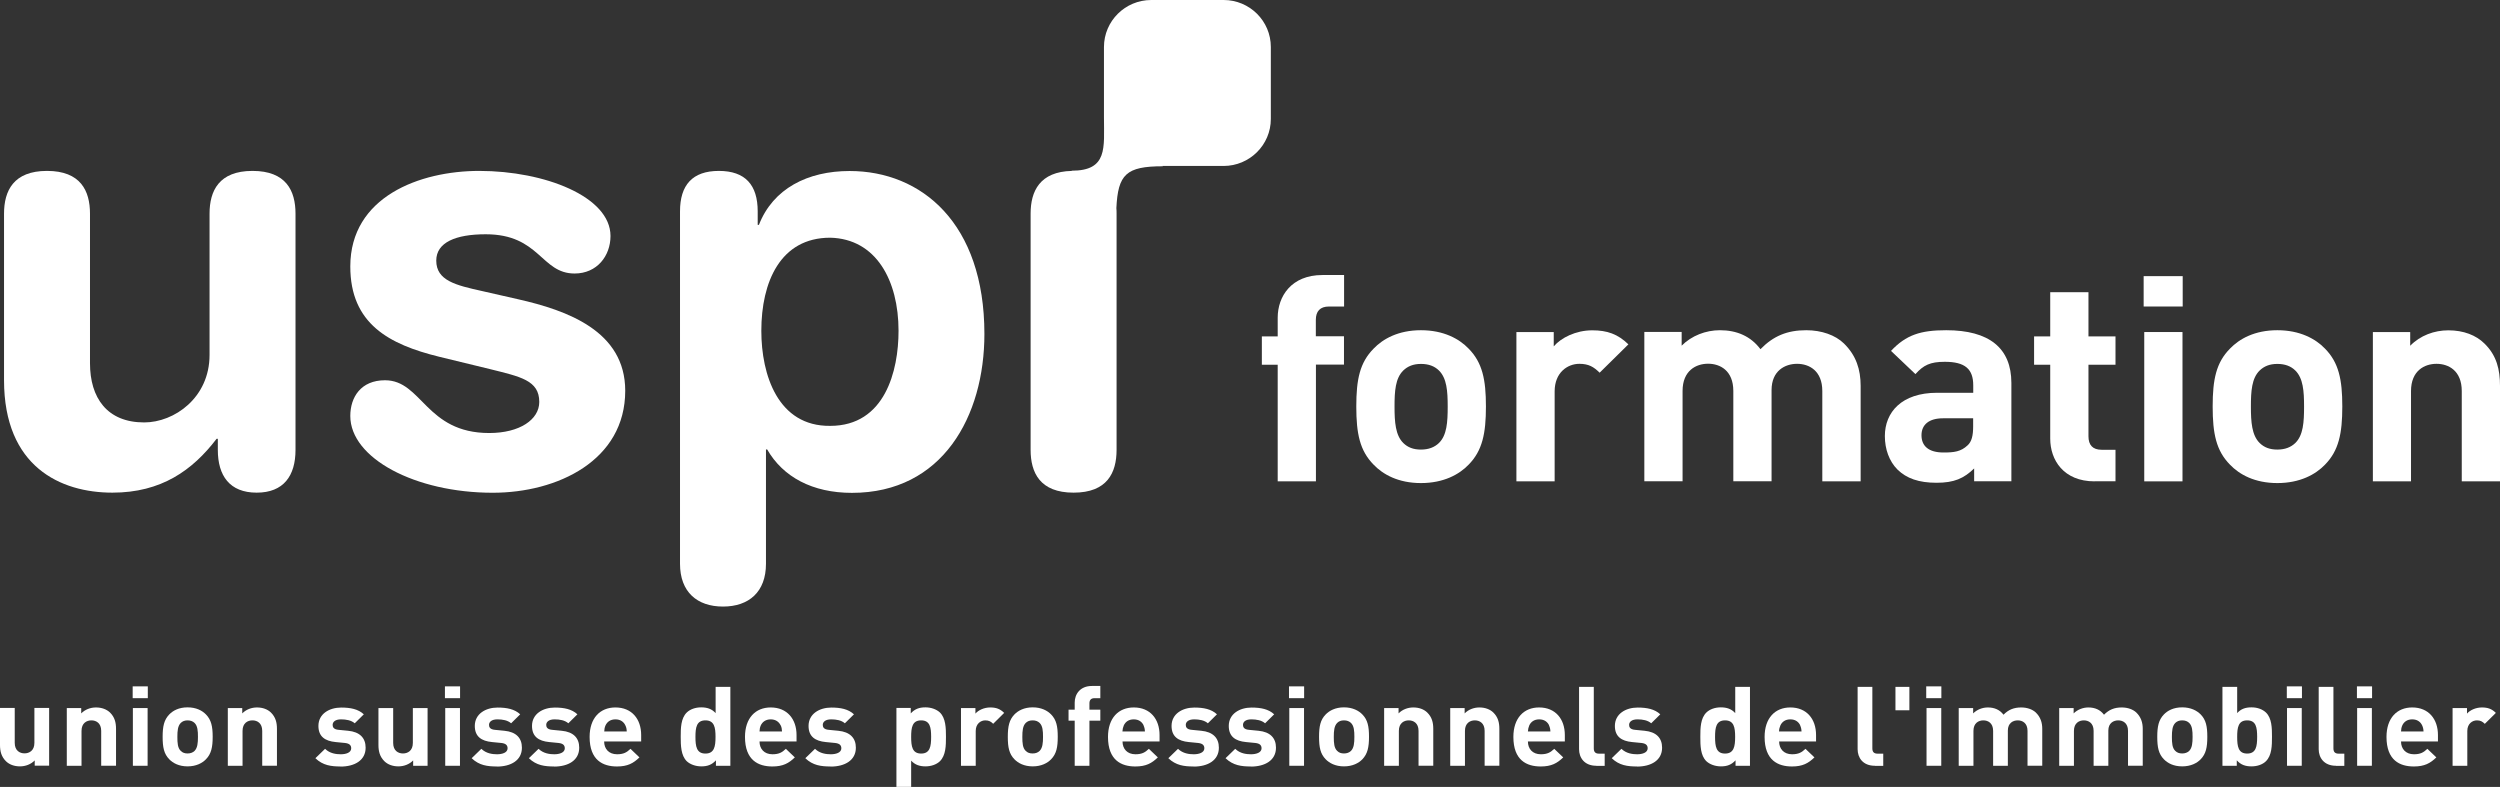 <?xml version="1.0" encoding="UTF-8"?>
<svg xmlns="http://www.w3.org/2000/svg" id="Layer_2" data-name="Layer 2" width="247.79" height="78" viewBox="0 0 247.79 78">
  <rect x="0" y="0" width="247.79" height="78" fill="#333333" stroke="none"/>
  <defs>
    <style>
      .cls-1 {
        fill: #fff;
      }
    </style>
  </defs>
  <g id="Layer_1-2" data-name="Layer 1">
    <g>
      <path class="cls-1" d="M3.44,75.9v-.53c-.38.39-.92.59-1.46.59-.58,0-1.06-.19-1.38-.5-.47-.46-.6-1-.6-1.63v-3.66h1.46v3.46c0,.78.51,1.04.97,1.04s.98-.26.98-1.04v-3.46h1.46v5.72h-1.43Z"></path>
      <path class="cls-1" d="M10.03,75.9v-3.46c0-.78-.51-1.04-.97-1.04s-.98.26-.98,1.04v3.46h-1.46v-5.72h1.43v.53c.38-.39.92-.59,1.46-.59.59,0,1.06.19,1.39.5.47.46.6,1,.6,1.62v3.66h-1.46Z"></path>
      <path class="cls-1" d="M13.15,69.2v-1.17h1.5v1.17h-1.5ZM13.17,75.9v-5.72h1.46v5.72h-1.46Z"></path>
      <path class="cls-1" d="M20.41,75.26c-.36.37-.96.7-1.82.7s-1.45-.33-1.81-.7c-.53-.54-.66-1.19-.66-2.23s.14-1.68.66-2.22c.36-.37.94-.7,1.81-.7s1.46.33,1.82.7c.53.54.67,1.19.67,2.22s-.14,1.69-.67,2.23ZM19.28,71.65c-.17-.16-.4-.25-.69-.25s-.5.09-.67.25c-.3.3-.34.79-.34,1.39s.03,1.1.34,1.39c.17.17.38.25.67.25s.52-.09.69-.25c.3-.3.34-.8.34-1.39,0-.59-.03-1.09-.34-1.39Z"></path>
      <path class="cls-1" d="M25.99,75.9v-3.46c0-.78-.51-1.04-.97-1.04s-.98.26-.98,1.04v3.46h-1.46v-5.72h1.43v.53c.38-.39.92-.59,1.46-.59.58,0,1.06.19,1.38.5.47.46.6,1,.6,1.62v3.66h-1.46Z"></path>
      <path class="cls-1" d="M33.76,75.97c-.92,0-1.76-.1-2.5-.82l.96-.93c.48.47,1.11.54,1.56.54.51,0,1.03-.16,1.03-.59,0-.29-.16-.48-.62-.53l-.92-.09c-1.06-.1-1.71-.55-1.71-1.6,0-1.19,1.07-1.82,2.26-1.82.91,0,1.68.15,2.24.67l-.9.89c-.34-.3-.86-.39-1.36-.39-.58,0-.83.26-.83.55,0,.21.09.45.61.49l.92.09c1.16.11,1.74.71,1.74,1.68,0,1.26-1.1,1.87-2.49,1.87Z"></path>
      <path class="cls-1" d="M40.95,75.9v-.53c-.38.39-.92.59-1.46.59-.58,0-1.06-.19-1.38-.5-.47-.46-.6-1-.6-1.62v-3.66h1.46v3.46c0,.78.51,1.04.97,1.04s.98-.26.98-1.04v-3.46h1.46v5.72h-1.43Z"></path>
      <path class="cls-1" d="M44.1,69.2v-1.17h1.5v1.17h-1.5ZM44.13,75.9v-5.72h1.46v5.72h-1.46Z"></path>
      <path class="cls-1" d="M49.25,75.97c-.92,0-1.76-.1-2.5-.82l.96-.93c.48.47,1.11.54,1.56.54.51,0,1.04-.16,1.04-.59,0-.29-.16-.48-.62-.53l-.92-.09c-1.06-.1-1.71-.55-1.71-1.6,0-1.19,1.07-1.82,2.26-1.82.91,0,1.68.15,2.24.67l-.9.89c-.34-.3-.85-.39-1.36-.39-.58,0-.83.26-.83.55,0,.21.09.45.6.49l.92.09c1.16.11,1.74.71,1.74,1.68,0,1.26-1.1,1.87-2.49,1.87Z"></path>
      <path class="cls-1" d="M54.92,75.97c-.92,0-1.76-.1-2.5-.82l.96-.93c.48.47,1.12.54,1.56.54.51,0,1.04-.16,1.04-.59,0-.29-.16-.48-.62-.53l-.92-.09c-1.06-.1-1.71-.55-1.71-1.6,0-1.19,1.07-1.82,2.26-1.82.91,0,1.68.15,2.24.67l-.9.89c-.34-.3-.85-.39-1.36-.39-.58,0-.83.26-.83.55,0,.21.09.45.61.49l.92.09c1.16.11,1.74.71,1.74,1.68,0,1.26-1.1,1.87-2.49,1.87Z"></path>
      <path class="cls-1" d="M59.88,73.49c0,.73.46,1.27,1.28,1.27.64,0,.96-.18,1.33-.54l.89.85c-.6.58-1.17.9-2.23.9-1.38,0-2.71-.61-2.71-2.93,0-1.87,1.04-2.92,2.56-2.92,1.63,0,2.55,1.16,2.55,2.73v.64h-3.67ZM61.98,71.89c-.16-.34-.48-.59-.98-.59s-.82.25-.98.59c-.09.21-.12.36-.13.61h2.23c-.01-.25-.04-.41-.14-.61Z"></path>
      <path class="cls-1" d="M70.96,75.9v-.54c-.4.44-.83.6-1.45.6-.57,0-1.11-.2-1.44-.51-.58-.57-.6-1.56-.6-2.42s.01-1.83.6-2.41c.33-.32.85-.51,1.43-.51s1.05.15,1.43.57v-2.6h1.46v7.82h-1.43,0ZM69.92,71.4c-.88,0-.99.7-.99,1.64s.11,1.65.99,1.65,1-.71,1-1.65-.12-1.64-1-1.64Z"></path>
      <path class="cls-1" d="M75.28,73.49c0,.73.46,1.27,1.28,1.27.64,0,.96-.18,1.33-.54l.89.85c-.6.58-1.17.9-2.23.9-1.38,0-2.71-.61-2.71-2.93,0-1.87,1.04-2.92,2.55-2.92,1.63,0,2.56,1.16,2.56,2.73v.64h-3.67ZM77.37,71.89c-.16-.34-.49-.59-.98-.59s-.82.25-.98.59c-.09.21-.12.36-.13.61h2.23c-.01-.25-.04-.41-.13-.61Z"></path>
      <path class="cls-1" d="M82.32,75.97c-.92,0-1.76-.1-2.5-.82l.96-.93c.48.47,1.12.54,1.57.54.51,0,1.04-.16,1.04-.59,0-.29-.16-.48-.62-.53l-.92-.09c-1.06-.1-1.71-.55-1.71-1.6,0-1.19,1.07-1.82,2.26-1.82.91,0,1.68.15,2.24.67l-.9.89c-.34-.3-.85-.39-1.36-.39-.58,0-.83.26-.83.55,0,.21.09.45.61.49l.92.09c1.16.11,1.75.71,1.75,1.68,0,1.26-1.11,1.87-2.49,1.87h0Z"></path>
      <path class="cls-1" d="M93.16,75.45c-.33.32-.86.51-1.43.51s-1.04-.15-1.42-.57v2.6h-1.46v-7.82h1.42v.54c.4-.44.84-.6,1.46-.6.57,0,1.1.2,1.43.51.58.57.6,1.55.6,2.41s-.01,1.84-.6,2.42ZM91.3,71.4c-.88,0-.99.7-.99,1.64s.11,1.65.99,1.65.99-.71.99-1.65-.11-1.64-.99-1.64Z"></path>
      <path class="cls-1" d="M98.44,71.74c-.22-.22-.42-.34-.78-.34-.45,0-.95.33-.95,1.05v3.45h-1.46v-5.72h1.43v.55c.28-.33.84-.61,1.47-.61.57,0,.98.14,1.38.54l-1.1,1.09Z"></path>
      <path class="cls-1" d="M104.18,75.26c-.36.37-.96.7-1.82.7s-1.45-.33-1.81-.7c-.53-.54-.66-1.19-.66-2.23s.14-1.68.66-2.22c.36-.37.95-.7,1.81-.7s1.46.33,1.82.7c.53.54.66,1.19.66,2.22s-.13,1.69-.66,2.23ZM103.04,71.65c-.17-.16-.39-.25-.69-.25s-.51.09-.68.25c-.3.3-.34.79-.34,1.39s.03,1.1.34,1.39c.17.17.38.25.68.25s.52-.09.69-.25c.3-.3.34-.8.34-1.39,0-.59-.03-1.09-.34-1.39Z"></path>
      <path class="cls-1" d="M107.98,71.43v4.47h-1.46v-4.47h-.61v-1.09h.61v-.71c0-.81.52-1.64,1.71-1.64h.83v1.21h-.57c-.35,0-.51.18-.51.51v.63h1.08v1.09h-1.08Z"></path>
      <path class="cls-1" d="M111.26,73.49c0,.73.46,1.27,1.28,1.27.64,0,.96-.18,1.33-.54l.89.85c-.6.58-1.17.9-2.23.9-1.38,0-2.71-.61-2.71-2.93,0-1.87,1.04-2.92,2.56-2.92,1.63,0,2.55,1.16,2.55,2.73v.64h-3.67ZM113.35,71.89c-.16-.34-.48-.59-.98-.59s-.82.25-.98.59c-.09.21-.12.36-.14.61h2.23c-.01-.25-.05-.41-.14-.61Z"></path>
      <path class="cls-1" d="M118.3,75.97c-.92,0-1.75-.1-2.5-.82l.96-.93c.48.47,1.11.54,1.57.54.5,0,1.04-.16,1.04-.59,0-.29-.16-.48-.62-.53l-.92-.09c-1.06-.1-1.71-.55-1.71-1.6,0-1.19,1.07-1.82,2.26-1.82.91,0,1.68.15,2.24.67l-.9.89c-.34-.3-.86-.39-1.36-.39-.58,0-.83.26-.83.55,0,.21.09.45.61.49l.92.09c1.16.11,1.75.71,1.75,1.68,0,1.26-1.11,1.87-2.49,1.87Z"></path>
      <path class="cls-1" d="M123.97,75.97c-.92,0-1.75-.1-2.5-.82l.96-.93c.48.47,1.11.54,1.57.54.5,0,1.04-.16,1.04-.59,0-.29-.16-.48-.62-.53l-.92-.09c-1.06-.1-1.71-.55-1.71-1.6,0-1.19,1.07-1.82,2.26-1.82.91,0,1.68.15,2.24.67l-.9.89c-.34-.3-.86-.39-1.36-.39-.59,0-.83.26-.83.55,0,.21.09.45.61.49l.92.09c1.16.11,1.74.71,1.74,1.68,0,1.26-1.1,1.87-2.49,1.87h0Z"></path>
      <path class="cls-1" d="M127.76,69.2v-1.17h1.5v1.17h-1.5ZM127.79,75.9v-5.72h1.46v5.72h-1.46Z"></path>
      <path class="cls-1" d="M135.03,75.26c-.36.37-.96.7-1.82.7s-1.45-.33-1.81-.7c-.53-.54-.66-1.19-.66-2.23s.13-1.68.66-2.22c.36-.37.95-.7,1.81-.7s1.46.33,1.82.7c.53.54.66,1.19.66,2.22s-.14,1.69-.66,2.23ZM133.9,71.65c-.17-.16-.39-.25-.69-.25s-.51.09-.67.25c-.3.3-.34.79-.34,1.39s.03,1.1.34,1.39c.17.17.38.25.67.25s.52-.09.69-.25c.3-.3.34-.8.34-1.39,0-.59-.03-1.09-.34-1.39Z"></path>
      <path class="cls-1" d="M140.6,75.9v-3.46c0-.78-.51-1.04-.97-1.04s-.98.26-.98,1.04v3.46h-1.46v-5.72h1.43v.53c.38-.39.92-.59,1.46-.59.59,0,1.06.19,1.38.5.47.46.6,1,.6,1.62v3.66h-1.46Z"></path>
      <path class="cls-1" d="M147.15,75.9v-3.46c0-.78-.51-1.04-.97-1.04s-.98.26-.98,1.04v3.46h-1.46v-5.72h1.43v.53c.38-.39.92-.59,1.46-.59.58,0,1.06.19,1.38.5.47.46.6,1,.6,1.62v3.66h-1.46,0Z"></path>
      <path class="cls-1" d="M151.44,73.49c0,.73.46,1.27,1.28,1.27.64,0,.96-.18,1.33-.54l.89.85c-.6.58-1.17.9-2.23.9-1.39,0-2.71-.61-2.71-2.93,0-1.87,1.04-2.92,2.55-2.92,1.63,0,2.55,1.16,2.55,2.73v.64h-3.67,0ZM153.54,71.89c-.16-.34-.48-.59-.98-.59s-.82.25-.98.59c-.09.21-.12.36-.14.61h2.23c-.01-.25-.05-.41-.14-.61Z"></path>
      <path class="cls-1" d="M158.22,75.9c-1.2,0-1.71-.82-1.71-1.64v-6.18h1.46v6.1c0,.34.15.52.52.52h.56v1.21h-.83Z"></path>
      <path class="cls-1" d="M162.25,75.97c-.92,0-1.76-.1-2.5-.82l.96-.93c.48.47,1.12.54,1.56.54.51,0,1.04-.16,1.04-.59,0-.29-.16-.48-.62-.53l-.92-.09c-1.06-.1-1.71-.55-1.71-1.6,0-1.19,1.07-1.82,2.26-1.82.91,0,1.68.15,2.24.67l-.9.89c-.34-.3-.85-.39-1.36-.39-.58,0-.83.26-.83.55,0,.21.09.45.61.49l.92.09c1.16.11,1.74.71,1.74,1.68,0,1.26-1.1,1.87-2.49,1.87Z"></path>
      <path class="cls-1" d="M172.02,75.9v-.54c-.41.44-.83.6-1.45.6-.57,0-1.11-.2-1.44-.51-.59-.57-.6-1.56-.6-2.42s.01-1.83.6-2.41c.33-.32.85-.51,1.43-.51s1.05.15,1.43.57v-2.6h1.46v7.82h-1.43ZM170.98,71.4c-.88,0-.99.7-.99,1.64s.11,1.65.99,1.65,1-.71,1-1.65-.12-1.64-1-1.64Z"></path>
      <path class="cls-1" d="M176.34,73.49c0,.73.46,1.27,1.28,1.27.64,0,.96-.18,1.33-.54l.89.85c-.6.58-1.17.9-2.23.9-1.38,0-2.71-.61-2.71-2.93,0-1.87,1.04-2.92,2.55-2.92,1.63,0,2.55,1.16,2.55,2.73v.64h-3.67,0ZM178.43,71.89c-.16-.34-.48-.59-.98-.59s-.82.25-.98.59c-.09.21-.13.36-.14.61h2.23c-.01-.25-.05-.41-.14-.61h0Z"></path>
      <path class="cls-1" d="M185.83,75.9c-1.21,0-1.71-.82-1.71-1.64v-6.18h1.46v6.1c0,.34.15.52.52.52h.56v1.21h-.83Z"></path>
      <path class="cls-1" d="M187.87,70.4v-2.32h1.38v2.32h-1.38Z"></path>
      <path class="cls-1" d="M190.92,69.2v-1.17h1.5v1.17h-1.5ZM190.95,75.9v-5.72h1.46v5.72h-1.46Z"></path>
      <path class="cls-1" d="M200.96,75.9v-3.46c0-.78-.51-1.04-.97-1.04s-.98.26-.98,1.01v3.49h-1.46v-3.46c0-.78-.51-1.04-.97-1.04s-.98.26-.98,1.04v3.46h-1.46v-5.72h1.43v.53c.38-.38.92-.59,1.46-.59.65,0,1.18.23,1.55.72.49-.5,1.02-.72,1.76-.72.58,0,1.11.19,1.44.5.47.46.64,1,.64,1.62v3.66h-1.47Z"></path>
      <path class="cls-1" d="M210.92,75.9v-3.46c0-.78-.51-1.04-.97-1.04s-.98.26-.98,1.01v3.49h-1.46v-3.46c0-.78-.51-1.04-.97-1.04s-.98.26-.98,1.04v3.46h-1.46v-5.72h1.43v.53c.38-.38.93-.59,1.46-.59.65,0,1.18.23,1.55.72.5-.5,1.02-.72,1.76-.72.59,0,1.11.19,1.44.5.47.46.64,1,.64,1.62v3.66h-1.46,0Z"></path>
      <path class="cls-1" d="M218.12,75.26c-.36.37-.96.7-1.83.7s-1.45-.33-1.81-.7c-.53-.54-.66-1.19-.66-2.23s.14-1.68.66-2.22c.36-.37.94-.7,1.81-.7s1.46.33,1.83.7c.53.54.66,1.19.66,2.22s-.13,1.69-.66,2.23ZM216.98,71.65c-.17-.16-.39-.25-.69-.25s-.51.09-.68.25c-.3.3-.34.79-.34,1.39s.03,1.1.34,1.39c.17.17.39.25.68.25s.52-.09.69-.25c.3-.3.34-.8.34-1.39s-.03-1.09-.34-1.39Z"></path>
      <path class="cls-1" d="M224.59,75.45c-.32.32-.85.51-1.43.51-.62,0-1.06-.16-1.46-.6v.54h-1.42v-7.82h1.46v2.6c.38-.42.82-.57,1.42-.57s1.1.2,1.43.51c.59.57.6,1.55.6,2.41s-.01,1.84-.6,2.42h0ZM222.73,71.4c-.88,0-.99.7-.99,1.64s.11,1.65.99,1.65.99-.71.99-1.65-.11-1.64-.99-1.64Z"></path>
      <path class="cls-1" d="M226.66,69.2v-1.17h1.5v1.17h-1.5ZM226.68,75.9v-5.72h1.46v5.72h-1.46Z"></path>
      <path class="cls-1" d="M231.53,75.9c-1.2,0-1.71-.82-1.71-1.64v-6.18h1.46v6.1c0,.34.15.52.52.52h.56v1.21h-.83Z"></path>
      <path class="cls-1" d="M233.61,69.2v-1.17h1.5v1.17h-1.5ZM233.63,75.9v-5.72h1.46v5.72h-1.46Z"></path>
      <path class="cls-1" d="M237.98,73.49c0,.73.46,1.27,1.28,1.27.64,0,.96-.18,1.33-.54l.89.85c-.6.58-1.17.9-2.23.9-1.39,0-2.71-.61-2.71-2.93,0-1.87,1.04-2.92,2.55-2.92,1.63,0,2.55,1.16,2.55,2.73v.64h-3.67,0ZM240.07,71.89c-.16-.34-.48-.59-.98-.59s-.82.25-.98.59c-.09.21-.12.36-.13.61h2.23c-.01-.25-.05-.41-.14-.61Z"></path>
      <path class="cls-1" d="M246.28,71.74c-.23-.22-.42-.34-.78-.34-.45,0-.95.33-.95,1.05v3.45h-1.46v-5.72h1.43v.55c.28-.33.85-.61,1.48-.61.57,0,.98.14,1.38.54l-1.1,1.09Z"></path>
    </g>
    <path class="cls-1" d="M121.27,0h-7.16c-2.59,0-4.69,2.09-4.69,4.66v6.97h0c0,3.01.4,5.29-3.2,5.29l.02.02c-3.18.07-4.09,2.01-4.09,4.23v23.42c0,2.26.93,4.24,4.26,4.24s4.26-1.97,4.26-4.24v-23.42c0-.18,0-.36-.02-.54.16-3.34.96-4.15,4.61-4.15l-.04-.03h6.05c2.59,0,4.69-2.09,4.69-4.66v-7.13c0-2.58-2.1-4.66-4.68-4.66Z"></path>
    <path class="cls-1" d="M123.06,5.5h-3.19v-3.07h-3.46v3.07h-3.18v3.34h3.18v3.07h3.46v-3.07h3.19v-3.34Z"></path>
    <path class="cls-1" d="M29.29,44.59c0,2.56-1.17,4.24-3.85,4.24s-3.85-1.68-3.85-4.24v-1.1h-.12c-2.39,3.13-5.49,5.34-10.33,5.34-5.13,0-10.74-2.56-10.74-11.15v-16.5c0-2.26.93-4.24,4.26-4.24s4.26,1.97,4.26,4.24v14.82c0,3.43,1.69,5.87,5.37,5.87,2.98,0,6.48-2.44,6.48-6.69v-14c0-2.26.93-4.24,4.26-4.24s4.26,1.97,4.26,4.24v23.42Z"></path>
    <path class="cls-1" d="M47.5,16.94c6.48,0,13.01,2.55,13.01,6.45,0,1.98-1.34,3.72-3.56,3.72-3.33,0-3.44-3.89-8.81-3.89-2.98,0-4.9.81-4.9,2.61,0,1.98,1.93,2.44,4.55,3.02l3.56.81c4.85,1.1,10.62,3.14,10.62,9.07,0,6.91-6.71,10.11-13.13,10.11-7.7,0-14.12-3.43-14.12-7.61,0-1.86,1.05-3.54,3.44-3.54,3.68,0,4.03,5.23,10.33,5.23,3.03,0,4.96-1.34,4.96-3.08,0-2.15-1.87-2.5-4.9-3.26l-5.02-1.22c-4.96-1.22-8.81-3.26-8.81-8.95,0-6.91,6.89-9.47,12.78-9.47Z"></path>
    <path class="cls-1" d="M67.4,20.95c0-2.61,1.23-4.01,3.85-4.01s3.85,1.39,3.85,4.01v1.34h.12c1.4-3.6,4.84-5.34,8.99-5.34,7.12,0,13.36,5.17,13.36,16.15,0,8.14-4.14,15.75-13.13,15.75-3.91,0-6.83-1.57-8.4-4.3h-.12v11.33c0,2.79-1.69,4.24-4.26,4.24s-4.26-1.45-4.26-4.24V20.95ZM82.29,23.56c-4.96,0-6.83,4.41-6.83,9.23,0,4.36,1.64,9.48,6.83,9.42,5.43,0,6.77-5.46,6.77-9.42,0-4.99-2.22-9.12-6.77-9.23Z"></path>
    <path class="cls-1" d="M130.43,36.15v11.56h-3.79v-11.56h-1.57v-2.81h1.57v-1.85c0-2.1,1.34-4.23,4.43-4.23h2.15v3.12h-1.49c-.9,0-1.31.48-1.31,1.33v1.62h2.79v2.81h-2.79Z"></path>
    <path class="cls-1" d="M145.56,46.06c-.93.97-2.48,1.82-4.72,1.82s-3.76-.85-4.69-1.82c-1.37-1.39-1.72-3.07-1.72-5.77s.35-4.35,1.72-5.74c.93-.97,2.45-1.82,4.69-1.82s3.79.85,4.72,1.82c1.37,1.39,1.72,3.07,1.72,5.74s-.35,4.38-1.72,5.77ZM142.62,36.72c-.44-.43-1.02-.65-1.78-.65s-1.31.23-1.75.65c-.79.77-.87,2.05-.87,3.58s.09,2.84.87,3.61c.44.43.99.65,1.75.65s1.34-.23,1.78-.65c.79-.77.87-2.07.87-3.61s-.09-2.81-.87-3.58Z"></path>
    <path class="cls-1" d="M158.55,36.94c-.58-.57-1.08-.88-2.01-.88-1.16,0-2.45.85-2.45,2.73v8.92h-3.79v-14.8h3.7v1.42c.73-.85,2.18-1.59,3.82-1.59,1.48,0,2.53.37,3.58,1.39l-2.85,2.81Z"></path>
    <path class="cls-1" d="M180.62,47.71v-8.95c0-2.02-1.31-2.7-2.5-2.7s-2.53.68-2.53,2.61v9.03h-3.79v-8.95c0-2.02-1.31-2.7-2.5-2.7s-2.53.68-2.53,2.7v8.95h-3.79v-14.8h3.7v1.36c.99-.99,2.39-1.53,3.79-1.53,1.69,0,3.06.6,4.02,1.88,1.28-1.31,2.65-1.88,4.54-1.88,1.51,0,2.88.48,3.73,1.31,1.22,1.19,1.66,2.59,1.66,4.21v9.46h-3.79,0Z"></path>
    <path class="cls-1" d="M195.67,47.71v-1.28c-1.02.99-1.98,1.42-3.73,1.42s-2.97-.43-3.87-1.31c-.82-.82-1.25-2.02-1.25-3.32,0-2.36,1.66-4.29,5.18-4.29h3.58v-.74c0-1.62-.82-2.33-2.82-2.33-1.46,0-2.12.34-2.91,1.22l-2.42-2.3c1.49-1.59,2.94-2.05,5.47-2.05,4.25,0,6.46,1.76,6.46,5.23v9.74h-3.7ZM195.58,41.46h-3c-1.37,0-2.13.62-2.13,1.68s.7,1.71,2.18,1.71c1.05,0,1.72-.08,2.39-.71.41-.37.55-.97.55-1.88v-.8Z"></path>
    <path class="cls-1" d="M207.61,47.71c-3.09,0-4.4-2.13-4.4-4.23v-7.33h-1.6v-2.81h1.6v-4.38h3.79v4.38h2.68v2.81h-2.68v7.1c0,.85.41,1.33,1.31,1.33h1.37v3.12h-2.07Z"></path>
    <path class="cls-1" d="M212.47,30.38v-3.01h3.87v3.01h-3.87ZM212.53,47.71v-14.8h3.79v14.8h-3.79Z"></path>
    <path class="cls-1" d="M230.44,46.06c-.93.97-2.48,1.82-4.72,1.82s-3.76-.85-4.69-1.82c-1.37-1.39-1.72-3.07-1.72-5.77s.35-4.35,1.72-5.74c.93-.97,2.45-1.82,4.69-1.82s3.79.85,4.72,1.82c1.37,1.39,1.72,3.07,1.72,5.74s-.35,4.38-1.72,5.77ZM227.5,36.72c-.44-.43-1.02-.65-1.78-.65s-1.31.23-1.75.65c-.79.77-.87,2.05-.87,3.58s.09,2.84.87,3.61c.44.43.99.65,1.75.65s1.34-.23,1.78-.65c.79-.77.87-2.07.87-3.61s-.09-2.81-.87-3.58Z"></path>
    <path class="cls-1" d="M244,47.71v-8.95c0-2.02-1.31-2.7-2.5-2.7s-2.53.68-2.53,2.7v8.95h-3.78v-14.8h3.7v1.36c.99-1.02,2.39-1.53,3.78-1.53,1.51,0,2.74.48,3.58,1.31,1.22,1.19,1.54,2.59,1.54,4.2v9.46h-3.79Z"></path>
  </g>
</svg>
